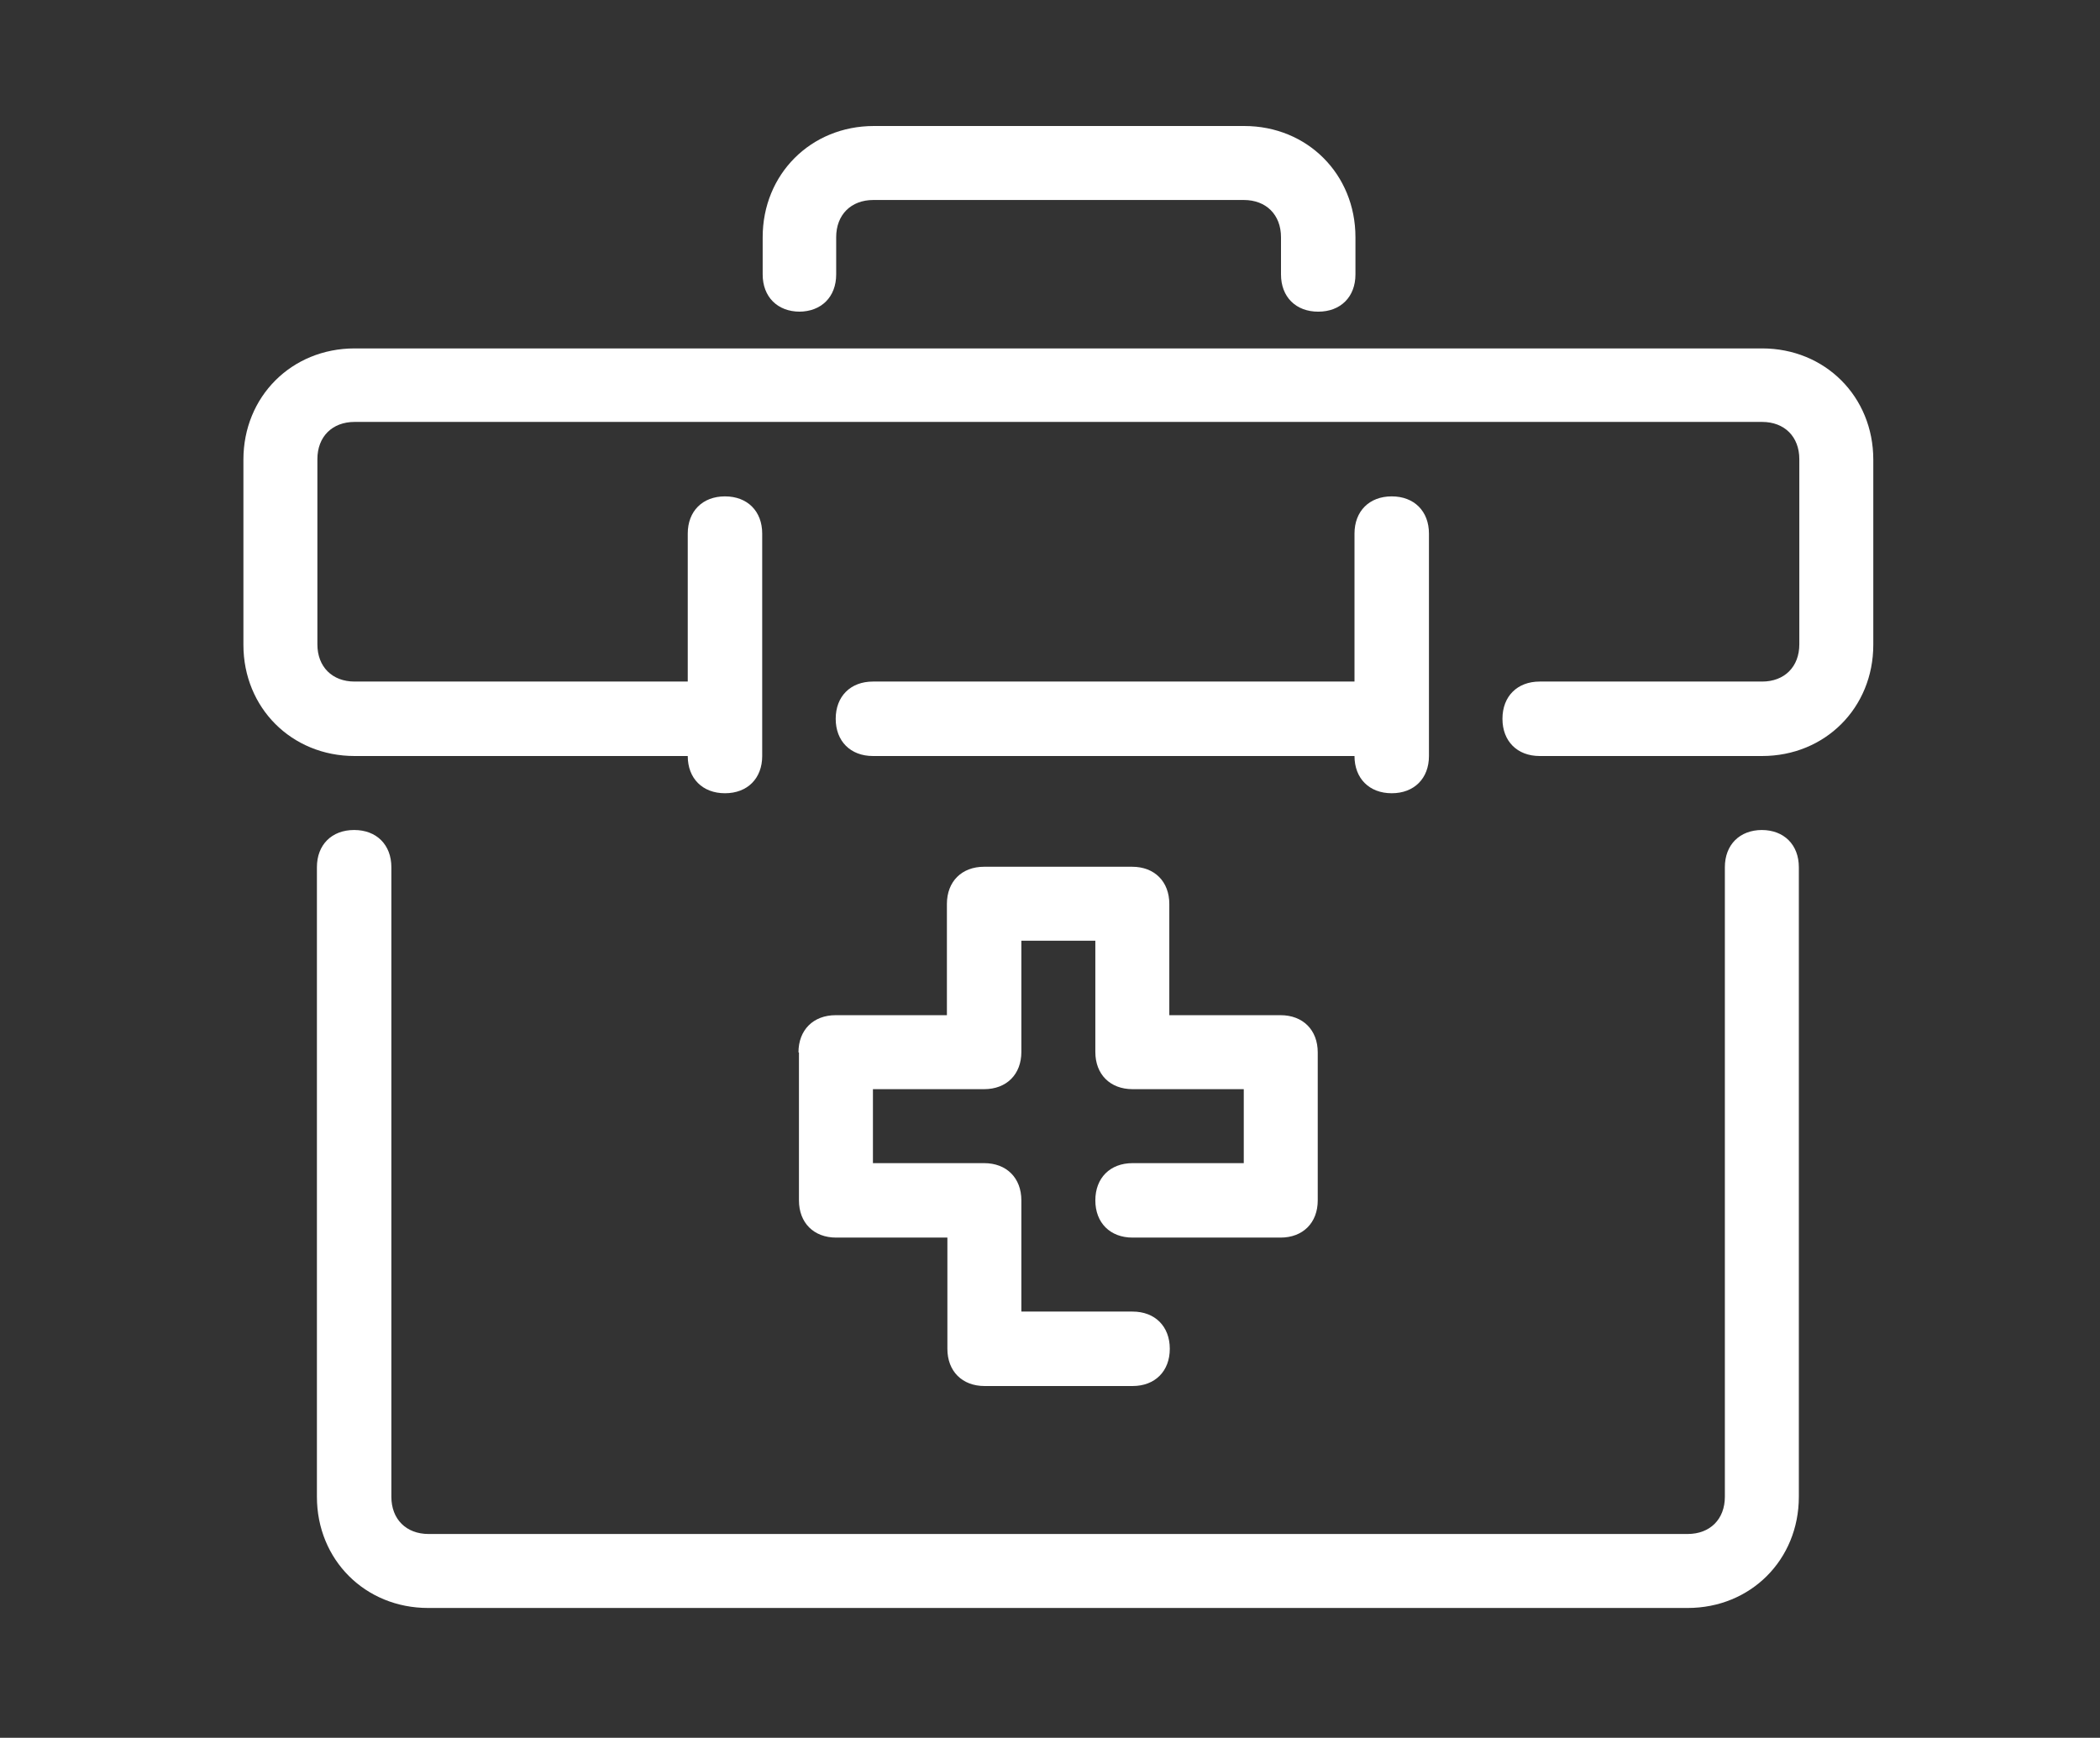 <?xml version="1.0" encoding="UTF-8"?>
<svg id="a" xmlns="http://www.w3.org/2000/svg" viewBox="0 0 44 36.41">
  <rect x="0" y="0" width="44" height="36.41" fill="#333333" stroke="none"/>
  <defs>
    <style>
      .b {
        fill: #fff;
      }
    </style>
  </defs>
  <path class="b" d="m36.92,7.3H7.43c-1.32,0-2.33,1.01-2.33,2.33v3.88c0,1.32,1.01,2.33,2.33,2.33h6.98c0,.47.31.78.78.78s.78-.31.78-.78v-4.66c0-.47-.31-.78-.78-.78s-.78.31-.78.78v3.1h-6.98c-.47,0-.78-.31-.78-.78v-3.88c0-.47.31-.78.78-.78h29.49c.47,0,.78.31.78.78v3.88c0,.47-.31.78-.78.78h-4.66c-.47,0-.78.31-.78.78s.31.78.78.78h4.66c1.32,0,2.33-1.01,2.33-2.33v-3.88c0-1.32-1.01-2.33-2.33-2.33Z"/>
  <path class="b" d="m28.38,15.84c0,.47.31.78.78.78s.78-.31.78-.78v-4.66c0-.47-.31-.78-.78-.78s-.78.31-.78.78v3.1h-10.09c-.47,0-.78.31-.78.78s.31.78.78.78h10.09Z"/>
  <path class="b" d="m36.92,17.39c-.47,0-.78.31-.78.78v13.19c0,.47-.31.78-.78.78H8.98c-.47,0-.78-.31-.78-.78v-13.19c0-.47-.31-.78-.78-.78s-.78.31-.78.78v13.19c0,1.32,1.01,2.33,2.33,2.33h26.39c1.32,0,2.33-1.01,2.33-2.33v-13.19c0-.47-.31-.78-.78-.78Z"/>
  <path class="b" d="m16.74,6.53c.47,0,.78-.31.78-.78v-.78c0-.47.31-.78.78-.78h7.76c.47,0,.78.31.78.78v.78c0,.47.31.78.78.78s.78-.31.78-.78v-.78c0-1.32-1.01-2.33-2.33-2.33h-7.76c-1.32,0-2.33,1.01-2.33,2.33v.78c0,.47.31.78.78.78Z"/>
  <path class="b" d="m16.74,22.05v3.1c0,.47.31.78.78.78h2.33v2.33c0,.47.31.78.78.78h3.1c.47,0,.78-.31.78-.78s-.31-.78-.78-.78h-2.33v-2.33c0-.47-.31-.78-.78-.78h-2.33v-1.55h2.33c.47,0,.78-.31.78-.78v-2.33h1.55v2.33c0,.47.31.78.78.78h2.33v1.55h-2.33c-.47,0-.78.31-.78.78s.31.78.78.78h3.1c.47,0,.78-.31.78-.78v-3.1c0-.47-.31-.78-.78-.78h-2.33v-2.33c0-.47-.31-.78-.78-.78h-3.1c-.47,0-.78.31-.78.78v2.33h-2.33c-.47,0-.78.31-.78.78Z"/>
</svg>